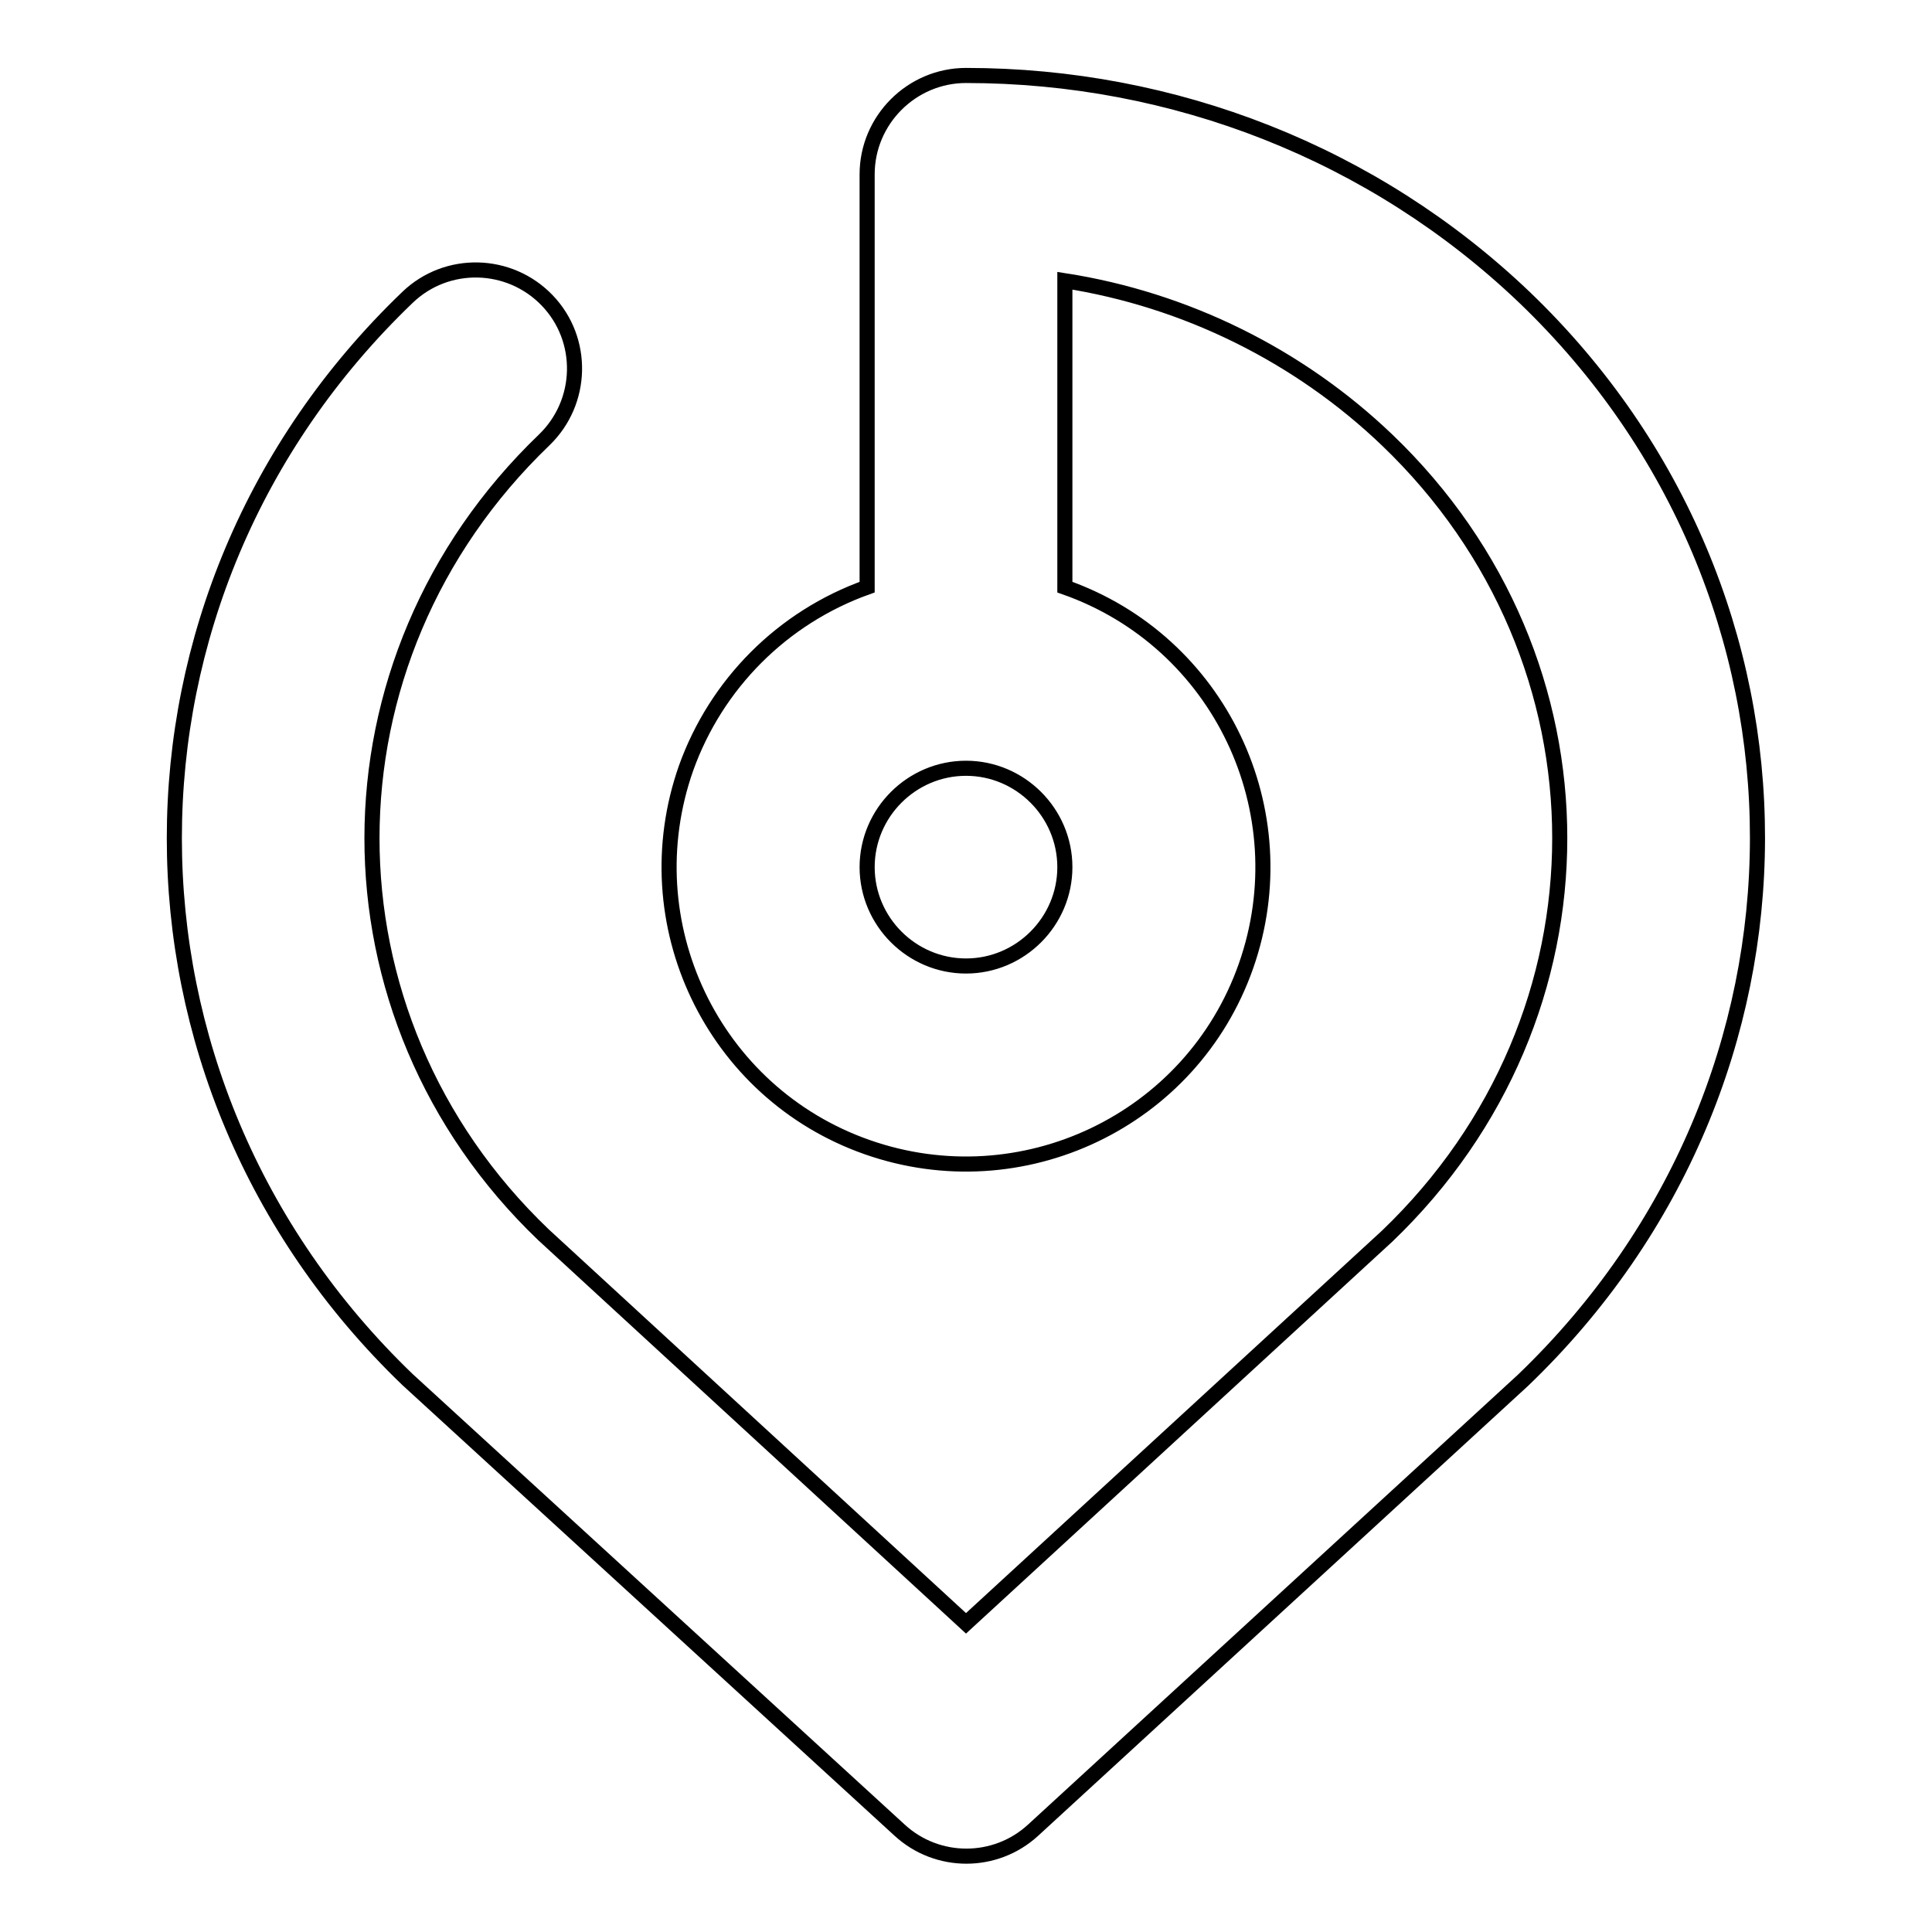 <?xml version="1.0" encoding="utf-8"?>
<!-- Svg Vector Icons : http://www.onlinewebfonts.com/icon -->
<!DOCTYPE svg PUBLIC "-//W3C//DTD SVG 1.1//EN" "http://www.w3.org/Graphics/SVG/1.1/DTD/svg11.dtd">
<svg version="1.1" xmlns="http://www.w3.org/2000/svg" xmlns:xlink="http://www.w3.org/1999/xlink" x="0px" y="0px" viewBox="0 0 256 256" enable-background="new 0 0 256 256" xml:space="preserve">
<g> <path stroke-width="2" fill-opacity="0" stroke="#000000"  d="M141.1,77.8c20.5,7.2,31.2,29.7,24,50.2c-7.2,20.5-29.7,31.2-50.2,24c-20.5-7.2-31.2-29.7-24-50.2 c4-11.2,12.8-20,24-24V23.1c0-7.2,5.9-13.1,13.1-13.1c27.5,0,54,10.3,74,29.4c41.2,39.5,41.2,103.8-0.2,143.5l-64.9,59.6 c-5,4.6-12.7,4.6-17.7,0L54,182.8C12.8,143.2,12.8,78.9,54,39.4c5.2-5,13.5-4.8,18.5,0.4c5,5.2,4.8,13.5-0.4,18.5l0,0 C41.7,87.5,41.7,134.6,72,163.6l56,51.5l55.8-51.3c30.5-29.2,30.5-76.3,0-105.5c-11.7-11.2-26.7-18.6-42.7-21.1V77.8L141.1,77.8z  M128,128c7.2,0,13.1-5.9,13.1-13.1s-5.9-13.1-13.1-13.1l0,0c-7.2,0-13.1,5.9-13.1,13.1S120.8,128,128,128z"/></g>
</svg>